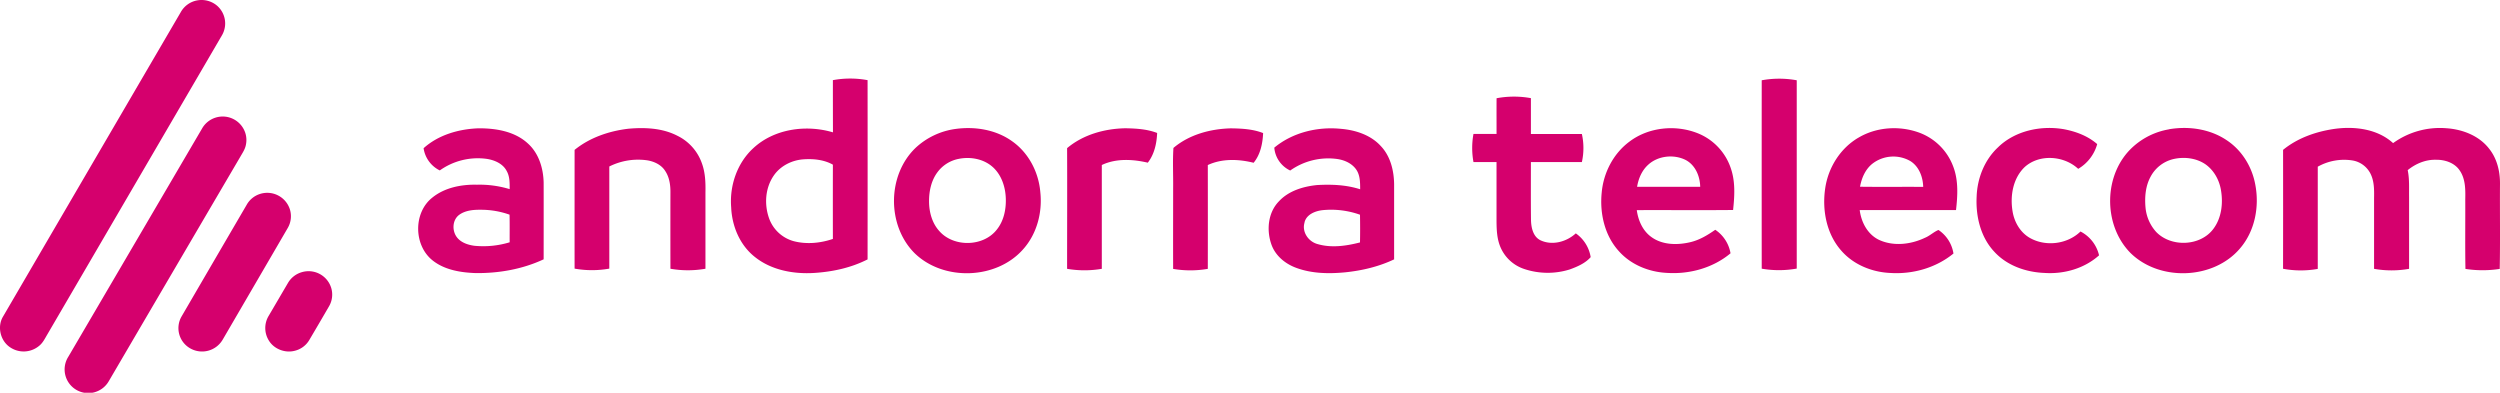 <svg xmlns="http://www.w3.org/2000/svg" viewBox="0 0 1998.9 314.01"><defs><style>.cls-1{fill:#d5006d}</style></defs><g data-name="Capa 2"><g data-name="Capa 1"><path d="M157.5.35a19.18 19.18 0 0 1 15.81 4 18.79 18.79 0 0 1 4.16 23.87L37.71 267.62c-1.82 3.09-3.42 6.44-6.26 8.77a19.28 19.28 0 0 1-23.2 1.41c-7.92-5.11-10.66-16.46-5.91-24.53Q73.43 131.44 144.59 9.62A18.87 18.87 0 0 1 157.5.35ZM665.92 64.09a75.75 75.75 0 0 1 27.76 0q.08 71.67 0 143.31c-13.1 6.68-27.76 9.87-42.45 10.82-16.65 1.1-34.53-2.19-47.74-12.82-12-9.48-18.23-24.63-18.87-39.54-1.4-17.28 4.66-35.39 17.64-47.33C618.91 103 644.45 99.41 666 105.82q-.06-20.88-.06-41.73zm-47.2 76.21c-6.87 9.87-7.77 23-3.83 34.17a29.1 29.1 0 0 0 19.76 18.37c10.27 2.67 21.31 1.59 31.29-1.8q-.06-29.68 0-59.38c-7.1-4-15.54-4.82-23.58-4.26-9.3.66-18.36 5.26-23.64 12.9zM459.38 119.88c12.13-9.87 27.54-15.11 43-16.95 13.22-1.17 27.23-.58 39.22 5.62a38.71 38.71 0 0 1 19.69 22.29c2.65 7.35 2.92 15.24 2.76 22.95v61.09a81.32 81.32 0 0 1-28 0q-.06-30 0-60c.12-6.24-.6-12.83-4.17-18.16-3.17-5.11-9.11-7.79-14.93-8.61a51.54 51.54 0 0 0-29.77 5v81.67a78.93 78.93 0 0 1-27.76 0c-.05-31.64 0-63.31 0-95ZM764 103.1c15.55-2.13 32.28.56 45.19 9.79 13.33 9.32 21.33 24.93 22.62 40.87 1.72 16.09-2.72 33.13-13.64 45.42-21.38 24.48-64.06 25.84-87.14 3-21.94-22.23-21.62-62.07.89-83.81A58.28 58.28 0 0 1 764 103.1Zm2.15 24a27.64 27.64 0 0 0-16.66 10.69c-5 6.75-6.74 15.35-6.66 23.58s2.41 17 8.16 23.33c11.48 13.15 35.25 12.71 46-1.1 5.49-6.82 7.42-15.8 7.22-24.35-.18-9.12-3.08-18.64-9.83-25.12-7.38-7.07-18.47-9.13-28.25-7.02ZM338.69 118.51c11.78-10.64 28.09-15.35 43.8-15.91 13.89-.11 29 2.38 39.52 12.06 8.82 7.89 12.43 19.93 12.67 31.39.06 20.42 0 40.86 0 61.29-16.93 7.91-35.9 11.26-54.57 11-11.88-.45-24.49-2.48-34.07-10-15.32-12-15.71-38.26-.36-50.35 9.87-8 23.15-10.59 35.64-10.3a82.56 82.56 0 0 1 26.19 3.54c0-4.86.14-10-2.33-14.41-3-5.94-9.79-8.88-16.15-9.81a52.41 52.41 0 0 0-37.39 9.26 23.53 23.53 0 0 1-12.95-17.76zm28.66 53.12c-5.85 4.17-6.11 13.15-1.72 18.47 3.33 4 8.55 5.69 13.55 6.4a72.37 72.37 0 0 0 28.33-2.78c-.06-7.37.1-14.73-.1-22.08a67.65 67.65 0 0 0-22.72-3.92c-5.94-.1-12.34.41-17.34 3.91zM853.24 118.43c12.83-10.81 30-15.58 46.63-15.87 8.55.15 17.29.66 25.34 3.76-.36 8.36-2.22 17-7.47 23.75-12-2.8-25.4-3.56-36.78 1.87v83a82.34 82.34 0 0 1-27.75 0c0-32.15.15-64.32 0-96.49ZM938.23 118.29c12.61-10.72 29.65-15.28 46-15.67 8.67.12 17.56.58 25.71 3.78-.38 8.36-2.15 17.08-7.59 23.75-12-3-25.3-3.5-36.64 1.82q.07 41.49 0 83A81.82 81.82 0 0 1 938 215c-.09-21.47 0-42.94 0-64.41.14-10.81-.47-21.66.23-32.3zM1018.87 118.06c14.52-12.06 34.34-16.89 53-15.08 11.77.94 24 4.86 32.1 13.73 7.77 8.13 10.55 19.6 10.71 30.49v60.18c-12.3 5.84-25.77 9-39.3 10.38-13 1.23-26.54 1-38.92-3.58-8.66-3.15-16.41-9.46-19.69-18.15-4.28-11.53-3.12-25.85 5.75-35 7.77-8.44 19.43-11.95 30.59-13.07 11.53-.65 23.31-.19 34.42 3.38 0-5.48 0-11.54-3.42-16.16s-9-7.12-14.59-8a52.63 52.63 0 0 0-37.92 9.17 22.29 22.29 0 0 1-12.73-18.29Zm24.21 59.86c-2.31 7.43 3 15.22 10.32 17.21 11.1 3.29 23 1.53 34-1.29.16-7.38.13-14.78 0-22.16a68.9 68.9 0 0 0-30-3.64c-5.94.68-12.91 3.49-14.39 9.88ZM172.35 94.05a19 19 0 0 1 23.78 12.23 18.42 18.42 0 0 1 .46 9.6c-.64 3.44-2.68 6.37-4.39 9.36Q139.54 215 86.91 304.89a18.9 18.9 0 1 1-32.32-19.59l107.24-183a18.92 18.92 0 0 1 10.52-8.25ZM208.13 155a19 19 0 0 1 23.65 12.4 18.58 18.58 0 0 1-1.73 14.92q-26 44.64-52 89.25a19.08 19.08 0 0 1-25.89 7 18.59 18.59 0 0 1-7-25.52q26-44.65 52.07-89.29a18.68 18.68 0 0 1 10.9-8.76zM1408.6 64.19a77.61 77.61 0 0 1 28 0v150.55a80.46 80.46 0 0 1-28 .08q-.06-75.28 0-150.63zM1196.6 78.55a75.38 75.38 0 0 1 27.45-.07v28.65h40.75a51.62 51.62 0 0 1 0 22.47h-40.76c0 15.47-.1 30.93.08 46.38.16 6.05 1.66 13.45 7.82 16.25 9.36 4.25 20.65 1.09 28-5.64a28.72 28.72 0 0 1 11.9 19c-4.29 4.91-10.75 7.68-16.81 9.87a59.13 59.13 0 0 1-36.2-.35 31.3 31.3 0 0 1-19.41-18.21c-2.52-6.32-2.8-13.16-2.86-19.92v-47.41h-18.43a62.44 62.44 0 0 1 0-22.48h18.45c.02-9.49-.04-19.02.02-28.54zM1302.8 113.27c15.35-11.66 37.05-13.8 54.83-6.65a45.83 45.83 0 0 1 26.41 28.38c3.55 10.6 2.84 21.94 1.67 32.9-25.68.25-51.35 0-77 .11 1.11 8.2 4.7 16.52 11.67 21.5 8.88 6.49 20.93 6.58 31.31 4.08 7.28-1.73 13.72-5.65 19.76-9.87a28.37 28.37 0 0 1 12.21 18.81c-13.94 11.67-32.67 16.85-50.76 15.67-14.43-.67-28.86-6.51-38.47-17.32-11.47-12.54-15.42-30.34-13.78-46.84 1.39-15.78 9.23-31.18 22.15-40.77zm15.15 18.35c-5.13 4.55-7.91 11.13-9 17.75 16.82 0 33.64-.07 50.47 0-.15-8.35-3.78-17.21-11.48-21.38-9.46-4.82-22.07-3.55-30 3.63zM1486 110.05c14.21-8.43 32.19-9.69 47.73-4.28a45.9 45.9 0 0 1 28 27.42c4.24 11.09 3.53 23.21 2.22 34.77h-77c1.2 9.58 6.17 19.3 15.24 23.73 11.59 5.48 25.65 3.84 37-1.6 3.86-1.57 7-4.72 10.72-6.22a27.81 27.81 0 0 1 12 18.84c-13.93 11.39-32.32 16.66-50.26 15.55-14.75-.58-29.56-6.58-39.3-17.71-12-13.44-15.54-32.56-13-49.91 2.37-16.52 12-32.07 26.62-40.59Zm11.1 20.84c-5.68 4.51-8.64 11.49-9.9 18.42 16.83.22 33.67 0 50.51.11-.19-7.9-3.33-16.37-10.4-20.71a27.36 27.36 0 0 0-30.15 2.13ZM1597.89 117.44c13.61-13 34-17.27 52.3-14.13 9.62 1.81 19.22 5.39 26.64 11.91a33.17 33.17 0 0 1-15.19 19.78c-11.37-10.62-31.17-12.07-42.9-1.32-9.29 9-11.61 22.93-9.59 35.17 1.34 8.51 6 16.8 13.62 21.25 12.72 7.38 30.18 5.23 40.71-5a28.65 28.65 0 0 1 14.84 19.06c-11.66 10.46-27.88 15.11-43.45 14.08-14.8-.55-30-5.76-40.16-16.81-11.1-11.7-15.06-28.45-14.27-44.14.48-14.78 6.34-29.68 17.45-39.82ZM1734.2 103.36c15.75-2.71 32.83-.27 46.2 8.77 12.15 8 20.2 21.24 22.81 35.32 3.44 17.7-.21 37.29-12.21 51.2-21.09 24.9-64.07 26.52-87.39 3.77-22.46-22.53-21.91-63.61 1.81-85a57.14 57.14 0 0 1 28.78-14zm3.19 23.92a27.9 27.9 0 0 0-17.86 14c-4.09 7.51-4.81 16.29-4.06 24.66a33.58 33.58 0 0 0 8.5 19.49c11.92 12.42 35.3 11.56 45.71-2.37 6.46-8.55 7.87-20 6.23-30.3-1.21-8.4-5.55-16.55-12.66-21.49-7.45-5.04-17.25-6.07-25.86-3.99zM1825.46 119.82c11.63-9.53 26.45-14.67 41.27-16.79 16.15-2.19 34.26.07 46.69 11.4a63.86 63.86 0 0 1 42.34-11.91c13 .81 26.34 5.92 34.41 16.34 6.44 8 8.88 18.48 8.72 28.58-.16 22.51.25 45.05-.21 67.57a90 90 0 0 1-27.41 0c-.33-18.49-.06-37-.14-55.49.16-7.82.23-16.26-4.3-23-4-6.23-11.84-8.9-19.06-8.77-8.32-.26-16.33 3.12-22.67 8.29 1.48 7.05 1 14.26 1.11 21.42v57.49a80.4 80.4 0 0 1-28 0v-56.47c.11-6.58.2-13.42-2.78-19.45a19.74 19.74 0 0 0-14.24-10.7 43.08 43.08 0 0 0-28 4.95V215a76.58 76.58 0 0 1-27.75-.11q.09-47.59.02-95.07ZM241.47 217.58a18.93 18.93 0 0 1 23.4 12.78 18.52 18.52 0 0 1-1.7 14.39q-7.87 13.58-15.86 27.09a18.54 18.54 0 0 1-11.94 8.7c-7.58 1.88-16.26-1.49-20.33-8.14a18.85 18.85 0 0 1-.24-19.82c5.18-8.8 10.32-17.62 15.5-26.43a18.84 18.84 0 0 1 11.17-8.57Z" class="cls-1"/></g></g></svg>